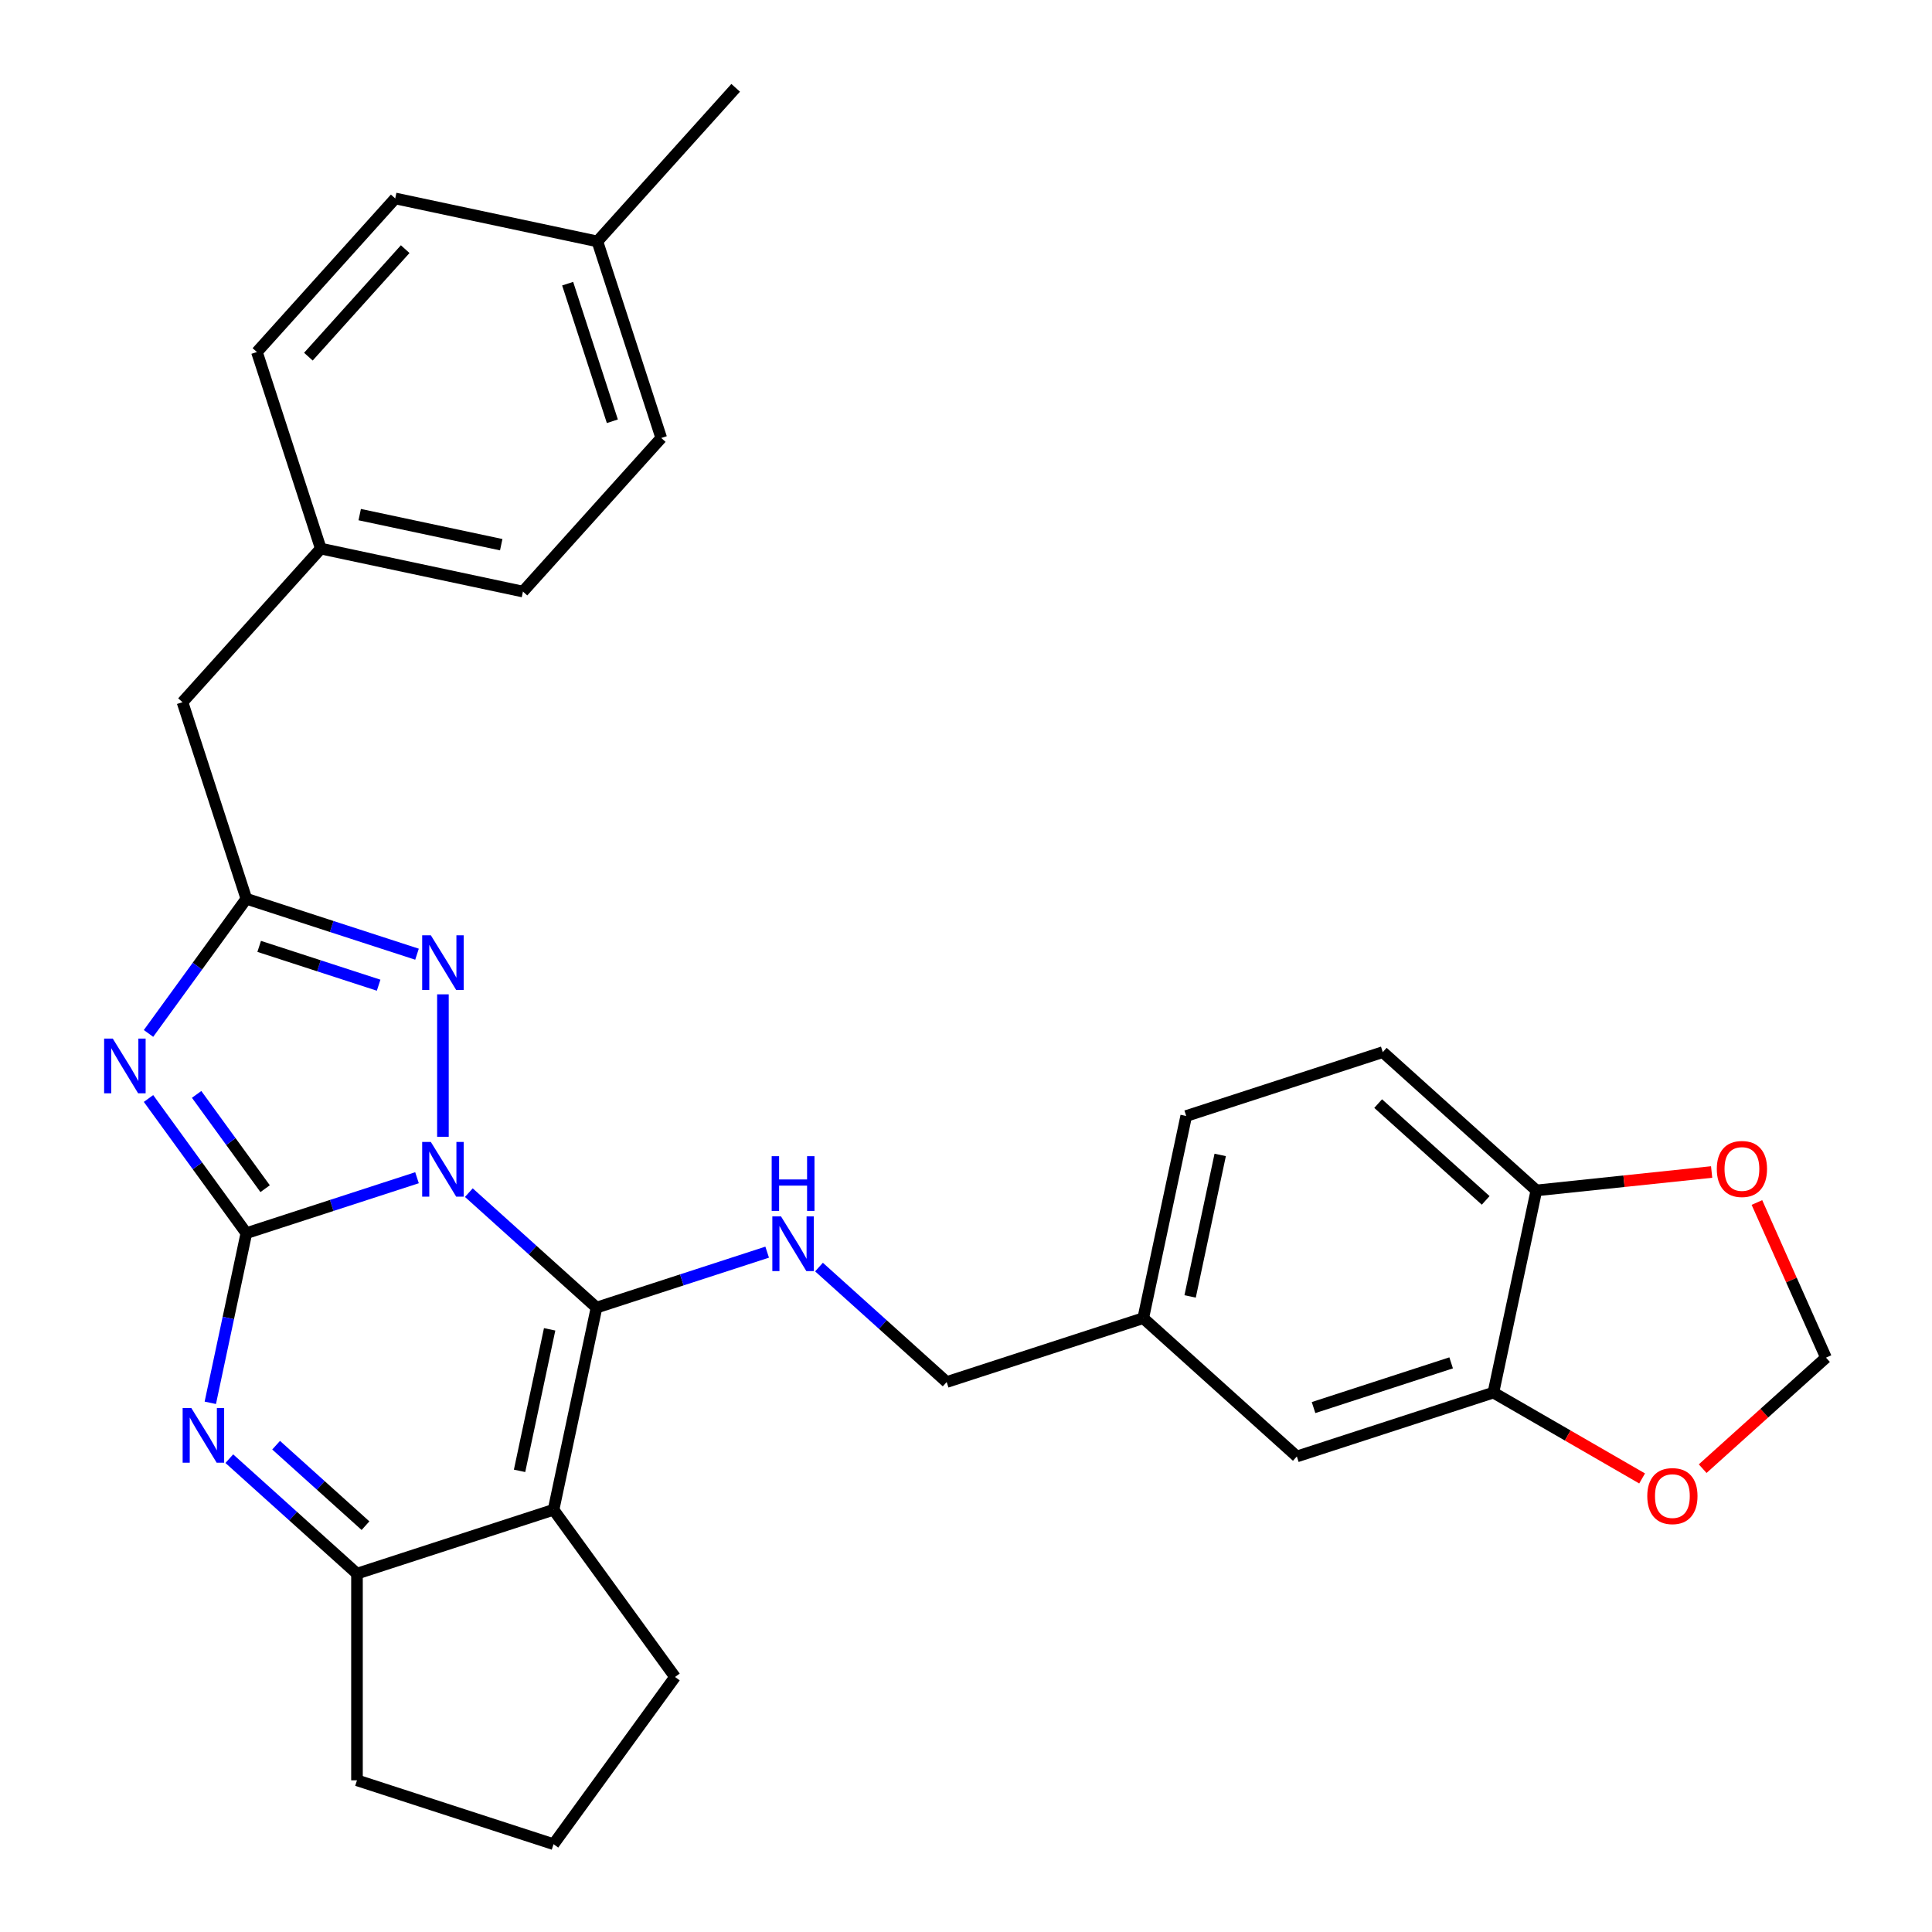 <?xml version='1.0' encoding='iso-8859-1'?>
<svg version='1.1' baseProfile='full'
              xmlns='http://www.w3.org/2000/svg'
                      xmlns:rdkit='http://www.rdkit.org/xml'
                      xmlns:xlink='http://www.w3.org/1999/xlink'
                  xml:space='preserve'
width='1000px' height='1000px' viewBox='0 0 1000 1000'>
<!-- END OF HEADER -->
<rect style='opacity:1.0;fill:#FFFFFF;stroke:none' width='1000' height='1000' x='0' y='0'> </rect>
<path class='bond-0' d='M 215.844,609.589 L 171.68,623.939' style='fill:none;fill-rule:evenodd;stroke:#0000FF;stroke-width:6px;stroke-linecap:butt;stroke-linejoin:miter;stroke-opacity:1' />
<path class='bond-0' d='M 171.68,623.939 L 127.516,638.288' style='fill:none;fill-rule:evenodd;stroke:#000000;stroke-width:6px;stroke-linecap:butt;stroke-linejoin:miter;stroke-opacity:1' />
<path class='bond-1' d='M 242.672,617.309 L 275.715,647.061' style='fill:none;fill-rule:evenodd;stroke:#0000FF;stroke-width:6px;stroke-linecap:butt;stroke-linejoin:miter;stroke-opacity:1' />
<path class='bond-1' d='M 275.715,647.061 L 308.758,676.812' style='fill:none;fill-rule:evenodd;stroke:#000000;stroke-width:6px;stroke-linecap:butt;stroke-linejoin:miter;stroke-opacity:1' />
<path class='bond-5' d='M 229.258,588.396 L 229.258,514.667' style='fill:none;fill-rule:evenodd;stroke:#0000FF;stroke-width:6px;stroke-linecap:butt;stroke-linejoin:miter;stroke-opacity:1' />
<path class='bond-2' d='M 127.516,638.288 L 102.192,603.432' style='fill:none;fill-rule:evenodd;stroke:#000000;stroke-width:6px;stroke-linecap:butt;stroke-linejoin:miter;stroke-opacity:1' />
<path class='bond-2' d='M 102.192,603.432 L 76.868,568.576' style='fill:none;fill-rule:evenodd;stroke:#0000FF;stroke-width:6px;stroke-linecap:butt;stroke-linejoin:miter;stroke-opacity:1' />
<path class='bond-2' d='M 137.228,615.256 L 119.501,590.856' style='fill:none;fill-rule:evenodd;stroke:#000000;stroke-width:6px;stroke-linecap:butt;stroke-linejoin:miter;stroke-opacity:1' />
<path class='bond-2' d='M 119.501,590.856 L 101.774,566.457' style='fill:none;fill-rule:evenodd;stroke:#0000FF;stroke-width:6px;stroke-linecap:butt;stroke-linejoin:miter;stroke-opacity:1' />
<path class='bond-4' d='M 127.516,638.288 L 118.185,682.191' style='fill:none;fill-rule:evenodd;stroke:#000000;stroke-width:6px;stroke-linecap:butt;stroke-linejoin:miter;stroke-opacity:1' />
<path class='bond-4' d='M 118.185,682.191 L 108.853,726.094' style='fill:none;fill-rule:evenodd;stroke:#0000FF;stroke-width:6px;stroke-linecap:butt;stroke-linejoin:miter;stroke-opacity:1' />
<path class='bond-3' d='M 308.758,676.812 L 286.516,781.452' style='fill:none;fill-rule:evenodd;stroke:#000000;stroke-width:6px;stroke-linecap:butt;stroke-linejoin:miter;stroke-opacity:1' />
<path class='bond-3' d='M 284.493,688.06 L 268.924,761.308' style='fill:none;fill-rule:evenodd;stroke:#000000;stroke-width:6px;stroke-linecap:butt;stroke-linejoin:miter;stroke-opacity:1' />
<path class='bond-8' d='M 308.758,676.812 L 352.921,662.463' style='fill:none;fill-rule:evenodd;stroke:#000000;stroke-width:6px;stroke-linecap:butt;stroke-linejoin:miter;stroke-opacity:1' />
<path class='bond-8' d='M 352.921,662.463 L 397.085,648.113' style='fill:none;fill-rule:evenodd;stroke:#0000FF;stroke-width:6px;stroke-linecap:butt;stroke-linejoin:miter;stroke-opacity:1' />
<path class='bond-30' d='M 76.868,534.907 L 102.192,500.051' style='fill:none;fill-rule:evenodd;stroke:#0000FF;stroke-width:6px;stroke-linecap:butt;stroke-linejoin:miter;stroke-opacity:1' />
<path class='bond-30' d='M 102.192,500.051 L 127.516,465.195' style='fill:none;fill-rule:evenodd;stroke:#000000;stroke-width:6px;stroke-linecap:butt;stroke-linejoin:miter;stroke-opacity:1' />
<path class='bond-7' d='M 286.516,781.452 L 184.774,814.51' style='fill:none;fill-rule:evenodd;stroke:#000000;stroke-width:6px;stroke-linecap:butt;stroke-linejoin:miter;stroke-opacity:1' />
<path class='bond-18' d='M 286.516,781.452 L 349.396,867.999' style='fill:none;fill-rule:evenodd;stroke:#000000;stroke-width:6px;stroke-linecap:butt;stroke-linejoin:miter;stroke-opacity:1' />
<path class='bond-31' d='M 118.689,755.007 L 151.732,784.758' style='fill:none;fill-rule:evenodd;stroke:#0000FF;stroke-width:6px;stroke-linecap:butt;stroke-linejoin:miter;stroke-opacity:1' />
<path class='bond-31' d='M 151.732,784.758 L 184.774,814.51' style='fill:none;fill-rule:evenodd;stroke:#000000;stroke-width:6px;stroke-linecap:butt;stroke-linejoin:miter;stroke-opacity:1' />
<path class='bond-31' d='M 142.918,748.032 L 166.048,768.858' style='fill:none;fill-rule:evenodd;stroke:#0000FF;stroke-width:6px;stroke-linecap:butt;stroke-linejoin:miter;stroke-opacity:1' />
<path class='bond-31' d='M 166.048,768.858 L 189.178,789.685' style='fill:none;fill-rule:evenodd;stroke:#000000;stroke-width:6px;stroke-linecap:butt;stroke-linejoin:miter;stroke-opacity:1' />
<path class='bond-6' d='M 215.844,493.894 L 171.68,479.545' style='fill:none;fill-rule:evenodd;stroke:#0000FF;stroke-width:6px;stroke-linecap:butt;stroke-linejoin:miter;stroke-opacity:1' />
<path class='bond-6' d='M 171.68,479.545 L 127.516,465.195' style='fill:none;fill-rule:evenodd;stroke:#000000;stroke-width:6px;stroke-linecap:butt;stroke-linejoin:miter;stroke-opacity:1' />
<path class='bond-6' d='M 195.983,509.938 L 165.068,499.893' style='fill:none;fill-rule:evenodd;stroke:#0000FF;stroke-width:6px;stroke-linecap:butt;stroke-linejoin:miter;stroke-opacity:1' />
<path class='bond-6' d='M 165.068,499.893 L 134.154,489.848' style='fill:none;fill-rule:evenodd;stroke:#000000;stroke-width:6px;stroke-linecap:butt;stroke-linejoin:miter;stroke-opacity:1' />
<path class='bond-15' d='M 127.516,465.195 L 94.459,363.454' style='fill:none;fill-rule:evenodd;stroke:#000000;stroke-width:6px;stroke-linecap:butt;stroke-linejoin:miter;stroke-opacity:1' />
<path class='bond-22' d='M 184.774,814.51 L 184.774,921.488' style='fill:none;fill-rule:evenodd;stroke:#000000;stroke-width:6px;stroke-linecap:butt;stroke-linejoin:miter;stroke-opacity:1' />
<path class='bond-17' d='M 423.914,655.833 L 456.956,685.585' style='fill:none;fill-rule:evenodd;stroke:#0000FF;stroke-width:6px;stroke-linecap:butt;stroke-linejoin:miter;stroke-opacity:1' />
<path class='bond-17' d='M 456.956,685.585 L 489.999,715.337' style='fill:none;fill-rule:evenodd;stroke:#000000;stroke-width:6px;stroke-linecap:butt;stroke-linejoin:miter;stroke-opacity:1' />
<path class='bond-9' d='M 772.982,720.803 L 671.24,753.861' style='fill:none;fill-rule:evenodd;stroke:#000000;stroke-width:6px;stroke-linecap:butt;stroke-linejoin:miter;stroke-opacity:1' />
<path class='bond-9' d='M 751.109,705.413 L 679.89,728.554' style='fill:none;fill-rule:evenodd;stroke:#000000;stroke-width:6px;stroke-linecap:butt;stroke-linejoin:miter;stroke-opacity:1' />
<path class='bond-11' d='M 772.982,720.803 L 811.468,743.022' style='fill:none;fill-rule:evenodd;stroke:#000000;stroke-width:6px;stroke-linecap:butt;stroke-linejoin:miter;stroke-opacity:1' />
<path class='bond-11' d='M 811.468,743.022 L 849.953,765.242' style='fill:none;fill-rule:evenodd;stroke:#FF0000;stroke-width:6px;stroke-linecap:butt;stroke-linejoin:miter;stroke-opacity:1' />
<path class='bond-34' d='M 772.982,720.803 L 795.224,616.163' style='fill:none;fill-rule:evenodd;stroke:#000000;stroke-width:6px;stroke-linecap:butt;stroke-linejoin:miter;stroke-opacity:1' />
<path class='bond-10' d='M 795.224,616.163 L 715.724,544.581' style='fill:none;fill-rule:evenodd;stroke:#000000;stroke-width:6px;stroke-linecap:butt;stroke-linejoin:miter;stroke-opacity:1' />
<path class='bond-10' d='M 768.983,621.326 L 713.333,571.218' style='fill:none;fill-rule:evenodd;stroke:#000000;stroke-width:6px;stroke-linecap:butt;stroke-linejoin:miter;stroke-opacity:1' />
<path class='bond-12' d='M 795.224,616.163 L 840.583,611.396' style='fill:none;fill-rule:evenodd;stroke:#000000;stroke-width:6px;stroke-linecap:butt;stroke-linejoin:miter;stroke-opacity:1' />
<path class='bond-12' d='M 840.583,611.396 L 885.941,606.628' style='fill:none;fill-rule:evenodd;stroke:#FF0000;stroke-width:6px;stroke-linecap:butt;stroke-linejoin:miter;stroke-opacity:1' />
<path class='bond-13' d='M 881.302,760.178 L 913.214,731.444' style='fill:none;fill-rule:evenodd;stroke:#FF0000;stroke-width:6px;stroke-linecap:butt;stroke-linejoin:miter;stroke-opacity:1' />
<path class='bond-13' d='M 913.214,731.444 L 945.127,702.71' style='fill:none;fill-rule:evenodd;stroke:#000000;stroke-width:6px;stroke-linecap:butt;stroke-linejoin:miter;stroke-opacity:1' />
<path class='bond-35' d='M 909.378,622.415 L 927.252,662.562' style='fill:none;fill-rule:evenodd;stroke:#FF0000;stroke-width:6px;stroke-linecap:butt;stroke-linejoin:miter;stroke-opacity:1' />
<path class='bond-35' d='M 927.252,662.562 L 945.127,702.71' style='fill:none;fill-rule:evenodd;stroke:#000000;stroke-width:6px;stroke-linecap:butt;stroke-linejoin:miter;stroke-opacity:1' />
<path class='bond-14' d='M 671.24,753.861 L 591.741,682.279' style='fill:none;fill-rule:evenodd;stroke:#000000;stroke-width:6px;stroke-linecap:butt;stroke-linejoin:miter;stroke-opacity:1' />
<path class='bond-20' d='M 94.459,363.454 L 166.04,283.954' style='fill:none;fill-rule:evenodd;stroke:#000000;stroke-width:6px;stroke-linecap:butt;stroke-linejoin:miter;stroke-opacity:1' />
<path class='bond-16' d='M 715.724,544.581 L 613.983,577.639' style='fill:none;fill-rule:evenodd;stroke:#000000;stroke-width:6px;stroke-linecap:butt;stroke-linejoin:miter;stroke-opacity:1' />
<path class='bond-19' d='M 489.999,715.337 L 591.741,682.279' style='fill:none;fill-rule:evenodd;stroke:#000000;stroke-width:6px;stroke-linecap:butt;stroke-linejoin:miter;stroke-opacity:1' />
<path class='bond-28' d='M 349.396,867.999 L 286.516,954.545' style='fill:none;fill-rule:evenodd;stroke:#000000;stroke-width:6px;stroke-linecap:butt;stroke-linejoin:miter;stroke-opacity:1' />
<path class='bond-21' d='M 591.741,682.279 L 613.983,577.639' style='fill:none;fill-rule:evenodd;stroke:#000000;stroke-width:6px;stroke-linecap:butt;stroke-linejoin:miter;stroke-opacity:1' />
<path class='bond-21' d='M 616.005,671.031 L 631.574,597.783' style='fill:none;fill-rule:evenodd;stroke:#000000;stroke-width:6px;stroke-linecap:butt;stroke-linejoin:miter;stroke-opacity:1' />
<path class='bond-24' d='M 166.04,283.954 L 132.982,182.212' style='fill:none;fill-rule:evenodd;stroke:#000000;stroke-width:6px;stroke-linecap:butt;stroke-linejoin:miter;stroke-opacity:1' />
<path class='bond-25' d='M 166.04,283.954 L 270.68,306.196' style='fill:none;fill-rule:evenodd;stroke:#000000;stroke-width:6px;stroke-linecap:butt;stroke-linejoin:miter;stroke-opacity:1' />
<path class='bond-25' d='M 186.185,266.362 L 259.433,281.931' style='fill:none;fill-rule:evenodd;stroke:#000000;stroke-width:6px;stroke-linecap:butt;stroke-linejoin:miter;stroke-opacity:1' />
<path class='bond-32' d='M 184.774,921.488 L 286.516,954.545' style='fill:none;fill-rule:evenodd;stroke:#000000;stroke-width:6px;stroke-linecap:butt;stroke-linejoin:miter;stroke-opacity:1' />
<path class='bond-23' d='M 309.204,124.954 L 342.262,226.696' style='fill:none;fill-rule:evenodd;stroke:#000000;stroke-width:6px;stroke-linecap:butt;stroke-linejoin:miter;stroke-opacity:1' />
<path class='bond-23' d='M 293.815,146.827 L 316.955,218.046' style='fill:none;fill-rule:evenodd;stroke:#000000;stroke-width:6px;stroke-linecap:butt;stroke-linejoin:miter;stroke-opacity:1' />
<path class='bond-29' d='M 309.204,124.954 L 380.786,45.455' style='fill:none;fill-rule:evenodd;stroke:#000000;stroke-width:6px;stroke-linecap:butt;stroke-linejoin:miter;stroke-opacity:1' />
<path class='bond-33' d='M 309.204,124.954 L 204.564,102.712' style='fill:none;fill-rule:evenodd;stroke:#000000;stroke-width:6px;stroke-linecap:butt;stroke-linejoin:miter;stroke-opacity:1' />
<path class='bond-27' d='M 132.982,182.212 L 204.564,102.712' style='fill:none;fill-rule:evenodd;stroke:#000000;stroke-width:6px;stroke-linecap:butt;stroke-linejoin:miter;stroke-opacity:1' />
<path class='bond-27' d='M 159.62,184.604 L 209.727,128.954' style='fill:none;fill-rule:evenodd;stroke:#000000;stroke-width:6px;stroke-linecap:butt;stroke-linejoin:miter;stroke-opacity:1' />
<path class='bond-26' d='M 270.68,306.196 L 342.262,226.696' style='fill:none;fill-rule:evenodd;stroke:#000000;stroke-width:6px;stroke-linecap:butt;stroke-linejoin:miter;stroke-opacity:1' />
<path  class='atom-0' d='M 222.998 591.071
L 232.278 606.071
Q 233.198 607.551, 234.678 610.231
Q 236.158 612.911, 236.238 613.071
L 236.238 591.071
L 239.998 591.071
L 239.998 619.391
L 236.118 619.391
L 226.158 602.991
Q 224.998 601.071, 223.758 598.871
Q 222.558 596.671, 222.198 595.991
L 222.198 619.391
L 218.518 619.391
L 218.518 591.071
L 222.998 591.071
' fill='#0000FF'/>
<path  class='atom-3' d='M 58.377 537.582
L 67.656 552.582
Q 68.576 554.062, 70.056 556.742
Q 71.537 559.422, 71.617 559.582
L 71.617 537.582
L 75.376 537.582
L 75.376 565.902
L 71.496 565.902
L 61.536 549.502
Q 60.377 547.582, 59.136 545.382
Q 57.937 543.182, 57.577 542.502
L 57.577 565.902
L 53.897 565.902
L 53.897 537.582
L 58.377 537.582
' fill='#0000FF'/>
<path  class='atom-5' d='M 99.014 728.768
L 108.294 743.768
Q 109.214 745.248, 110.694 747.928
Q 112.174 750.608, 112.254 750.768
L 112.254 728.768
L 116.014 728.768
L 116.014 757.088
L 112.134 757.088
L 102.174 740.688
Q 101.014 738.768, 99.774 736.568
Q 98.574 734.368, 98.214 733.688
L 98.214 757.088
L 94.534 757.088
L 94.534 728.768
L 99.014 728.768
' fill='#0000FF'/>
<path  class='atom-6' d='M 222.998 484.093
L 232.278 499.093
Q 233.198 500.573, 234.678 503.253
Q 236.158 505.933, 236.238 506.093
L 236.238 484.093
L 239.998 484.093
L 239.998 512.413
L 236.118 512.413
L 226.158 496.013
Q 224.998 494.093, 223.758 491.893
Q 222.558 489.693, 222.198 489.013
L 222.198 512.413
L 218.518 512.413
L 218.518 484.093
L 222.998 484.093
' fill='#0000FF'/>
<path  class='atom-9' d='M 404.239 629.595
L 413.519 644.595
Q 414.439 646.075, 415.919 648.755
Q 417.399 651.435, 417.479 651.595
L 417.479 629.595
L 421.239 629.595
L 421.239 657.915
L 417.359 657.915
L 407.399 641.515
Q 406.239 639.595, 404.999 637.395
Q 403.799 635.195, 403.439 634.515
L 403.439 657.915
L 399.759 657.915
L 399.759 629.595
L 404.239 629.595
' fill='#0000FF'/>
<path  class='atom-9' d='M 399.419 598.443
L 403.259 598.443
L 403.259 610.483
L 417.739 610.483
L 417.739 598.443
L 421.579 598.443
L 421.579 626.763
L 417.739 626.763
L 417.739 613.683
L 403.259 613.683
L 403.259 626.763
L 399.419 626.763
L 399.419 598.443
' fill='#0000FF'/>
<path  class='atom-12' d='M 852.627 774.371
Q 852.627 767.571, 855.987 763.771
Q 859.347 759.971, 865.627 759.971
Q 871.907 759.971, 875.267 763.771
Q 878.627 767.571, 878.627 774.371
Q 878.627 781.251, 875.227 785.171
Q 871.827 789.051, 865.627 789.051
Q 859.387 789.051, 855.987 785.171
Q 852.627 781.291, 852.627 774.371
M 865.627 785.851
Q 869.947 785.851, 872.267 782.971
Q 874.627 780.051, 874.627 774.371
Q 874.627 768.811, 872.267 766.011
Q 869.947 763.171, 865.627 763.171
Q 861.307 763.171, 858.947 765.971
Q 856.627 768.771, 856.627 774.371
Q 856.627 780.091, 858.947 782.971
Q 861.307 785.851, 865.627 785.851
' fill='#FF0000'/>
<path  class='atom-13' d='M 888.615 605.061
Q 888.615 598.261, 891.975 594.461
Q 895.335 590.661, 901.615 590.661
Q 907.895 590.661, 911.255 594.461
Q 914.615 598.261, 914.615 605.061
Q 914.615 611.941, 911.215 615.861
Q 907.815 619.741, 901.615 619.741
Q 895.375 619.741, 891.975 615.861
Q 888.615 611.981, 888.615 605.061
M 901.615 616.541
Q 905.935 616.541, 908.255 613.661
Q 910.615 610.741, 910.615 605.061
Q 910.615 599.501, 908.255 596.701
Q 905.935 593.861, 901.615 593.861
Q 897.295 593.861, 894.935 596.661
Q 892.615 599.461, 892.615 605.061
Q 892.615 610.781, 894.935 613.661
Q 897.295 616.541, 901.615 616.541
' fill='#FF0000'/>
</svg>
